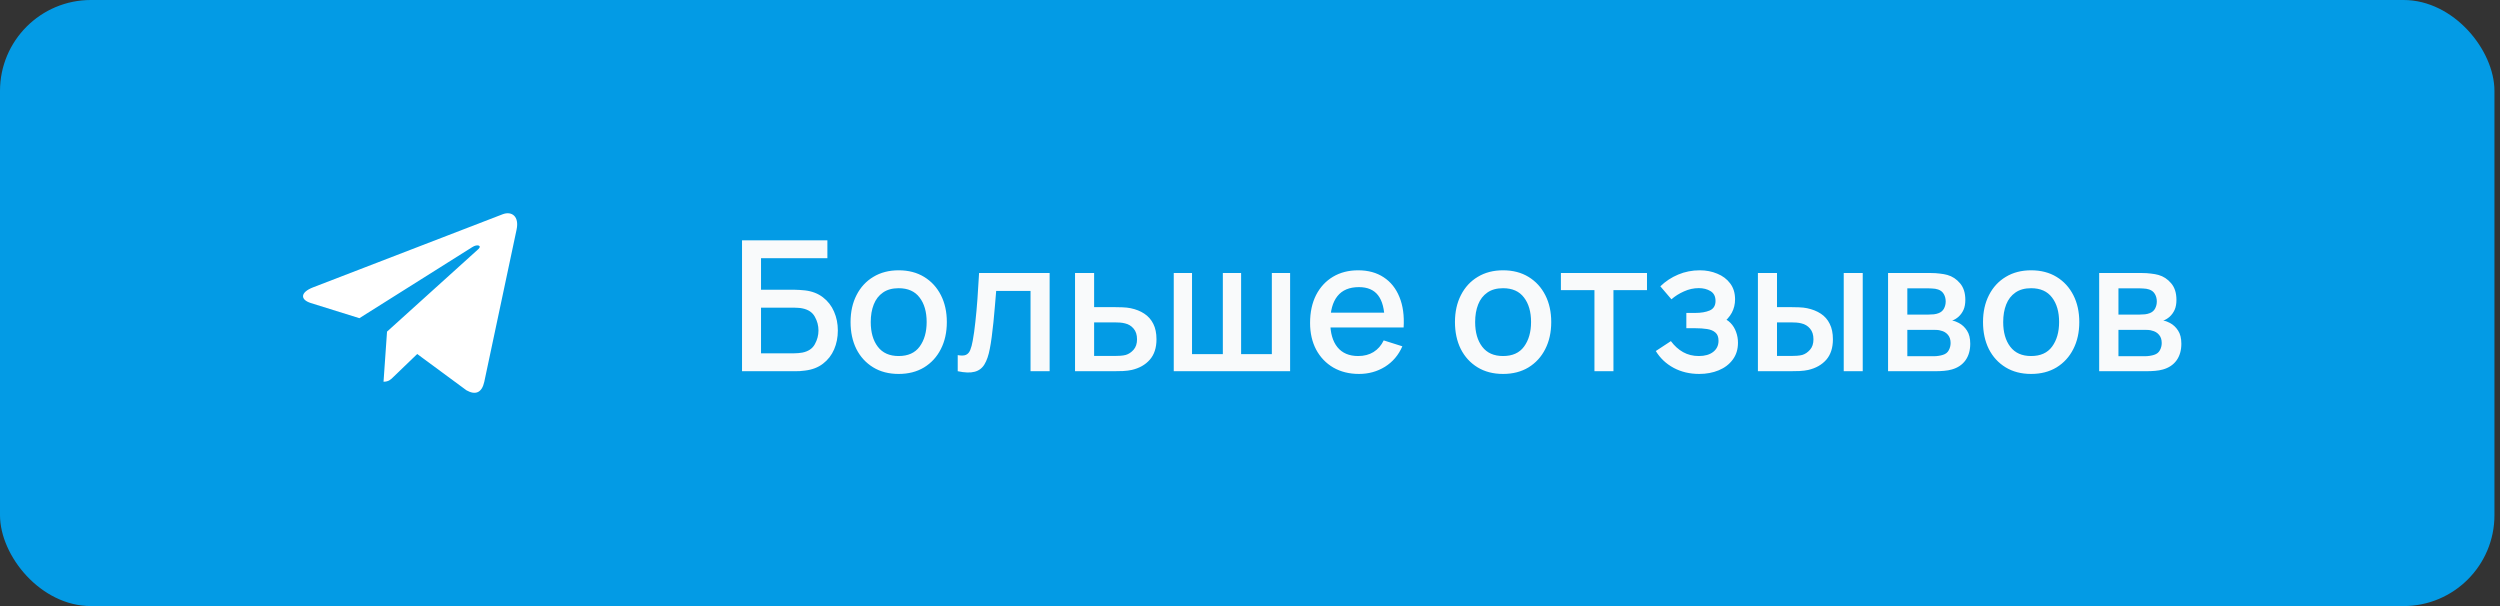 <?xml version="1.0" encoding="UTF-8"?> <svg xmlns="http://www.w3.org/2000/svg" width="330" height="80" viewBox="0 0 330 80" fill="none"><rect x="0" y="0" width="330" height="80" fill="#333333" stroke="none"/> <rect width="329.267" height="80" rx="12" fill="#039BE5"></rect> <path d="M41.316 37.934L66.385 28.269C67.548 27.848 68.564 28.552 68.187 30.312L68.189 30.31L63.921 50.419C63.605 51.844 62.758 52.191 61.572 51.519L55.072 46.729L51.937 49.749C51.59 50.096 51.298 50.388 50.626 50.388L51.088 43.773L63.135 32.89C63.659 32.429 63.017 32.169 62.326 32.628L47.439 42.001L41.022 39.999C39.628 39.557 39.598 38.606 41.316 37.934Z" fill="white"></path> <path d="M97.947 49V31.72H109.215V34.084H100.455V38.248H104.931C105.091 38.248 105.295 38.256 105.543 38.272C105.799 38.28 106.039 38.3 106.263 38.332C107.199 38.444 107.987 38.748 108.627 39.244C109.275 39.74 109.763 40.368 110.091 41.128C110.427 41.888 110.595 42.72 110.595 43.624C110.595 44.528 110.431 45.36 110.103 46.12C109.775 46.88 109.287 47.508 108.639 48.004C107.999 48.5 107.207 48.804 106.263 48.916C106.039 48.948 105.803 48.972 105.555 48.988C105.307 48.996 105.099 49 104.931 49H97.947ZM100.455 46.636H104.835C104.995 46.636 105.171 46.628 105.363 46.612C105.563 46.596 105.751 46.572 105.927 46.54C106.703 46.38 107.247 46.012 107.559 45.436C107.879 44.86 108.039 44.256 108.039 43.624C108.039 42.984 107.879 42.38 107.559 41.812C107.247 41.236 106.703 40.868 105.927 40.708C105.751 40.668 105.563 40.644 105.363 40.636C105.171 40.62 104.995 40.612 104.835 40.612H100.455V46.636ZM118.622 49.36C117.326 49.36 116.202 49.068 115.25 48.484C114.298 47.9 113.562 47.096 113.042 46.072C112.53 45.04 112.274 43.852 112.274 42.508C112.274 41.156 112.538 39.968 113.066 38.944C113.594 37.912 114.334 37.112 115.286 36.544C116.238 35.968 117.35 35.68 118.622 35.68C119.918 35.68 121.042 35.972 121.994 36.556C122.946 37.14 123.682 37.944 124.202 38.968C124.722 39.992 124.982 41.172 124.982 42.508C124.982 43.86 124.718 45.052 124.19 46.084C123.67 47.108 122.934 47.912 121.982 48.496C121.03 49.072 119.91 49.36 118.622 49.36ZM118.622 46.996C119.862 46.996 120.786 46.58 121.394 45.748C122.01 44.908 122.318 43.828 122.318 42.508C122.318 41.156 122.006 40.076 121.382 39.268C120.766 38.452 119.846 38.044 118.622 38.044C117.782 38.044 117.09 38.236 116.546 38.62C116.002 38.996 115.598 39.52 115.334 40.192C115.07 40.856 114.938 41.628 114.938 42.508C114.938 43.868 115.25 44.956 115.874 45.772C116.498 46.588 117.414 46.996 118.622 46.996ZM126.419 49V46.876C126.899 46.964 127.263 46.952 127.511 46.84C127.767 46.72 127.955 46.504 128.075 46.192C128.203 45.88 128.311 45.476 128.399 44.98C128.535 44.252 128.651 43.424 128.747 42.496C128.851 41.56 128.943 40.548 129.023 39.46C129.103 38.372 129.175 37.232 129.239 36.04H138.551V49H136.031V38.404H131.495C131.447 39.036 131.391 39.708 131.327 40.42C131.271 41.124 131.207 41.824 131.135 42.52C131.063 43.216 130.987 43.868 130.907 44.476C130.827 45.084 130.743 45.604 130.655 46.036C130.495 46.9 130.259 47.588 129.947 48.1C129.643 48.604 129.211 48.928 128.651 49.072C128.091 49.224 127.347 49.2 126.419 49ZM141.904 49V36.04H144.424V40.54H146.98C147.348 40.54 147.74 40.548 148.156 40.564C148.58 40.58 148.944 40.62 149.248 40.684C149.944 40.828 150.544 41.068 151.048 41.404C151.56 41.74 151.956 42.188 152.236 42.748C152.516 43.3 152.656 43.98 152.656 44.788C152.656 45.916 152.36 46.816 151.768 47.488C151.184 48.152 150.392 48.6 149.392 48.832C149.072 48.904 148.692 48.952 148.252 48.976C147.82 48.992 147.424 49 147.064 49H141.904ZM144.424 46.984H147.208C147.408 46.984 147.636 46.976 147.892 46.96C148.148 46.944 148.384 46.908 148.6 46.852C148.984 46.74 149.328 46.512 149.632 46.168C149.936 45.824 150.088 45.364 150.088 44.788C150.088 44.196 149.936 43.724 149.632 43.372C149.336 43.02 148.96 42.792 148.504 42.688C148.288 42.632 148.068 42.596 147.844 42.58C147.62 42.564 147.408 42.556 147.208 42.556H144.424V46.984ZM154.935 49V36.04H157.347V46.744H161.415V36.04H163.827V46.744H167.883V36.04H170.295V49H154.935ZM179.398 49.36C178.11 49.36 176.978 49.08 176.002 48.52C175.034 47.952 174.278 47.164 173.734 46.156C173.198 45.14 172.93 43.964 172.93 42.628C172.93 41.212 173.194 39.984 173.722 38.944C174.258 37.904 175.002 37.1 175.954 36.532C176.906 35.964 178.014 35.68 179.278 35.68C180.598 35.68 181.722 35.988 182.65 36.604C183.578 37.212 184.27 38.08 184.726 39.208C185.19 40.336 185.374 41.676 185.278 43.228H182.77V42.316C182.754 40.812 182.466 39.7 181.906 38.98C181.354 38.26 180.51 37.9 179.374 37.9C178.118 37.9 177.174 38.296 176.542 39.088C175.91 39.88 175.594 41.024 175.594 42.52C175.594 43.944 175.91 45.048 176.542 45.832C177.174 46.608 178.086 46.996 179.278 46.996C180.062 46.996 180.738 46.82 181.306 46.468C181.882 46.108 182.33 45.596 182.65 44.932L185.11 45.712C184.606 46.872 183.842 47.772 182.818 48.412C181.794 49.044 180.654 49.36 179.398 49.36ZM174.778 43.228V41.272H184.03V43.228H174.778ZM198.403 49.36C197.107 49.36 195.983 49.068 195.031 48.484C194.079 47.9 193.343 47.096 192.823 46.072C192.311 45.04 192.055 43.852 192.055 42.508C192.055 41.156 192.319 39.968 192.847 38.944C193.375 37.912 194.115 37.112 195.067 36.544C196.019 35.968 197.131 35.68 198.403 35.68C199.699 35.68 200.823 35.972 201.775 36.556C202.727 37.14 203.463 37.944 203.983 38.968C204.503 39.992 204.763 41.172 204.763 42.508C204.763 43.86 204.499 45.052 203.971 46.084C203.451 47.108 202.715 47.912 201.763 48.496C200.811 49.072 199.691 49.36 198.403 49.36ZM198.403 46.996C199.643 46.996 200.567 46.58 201.175 45.748C201.791 44.908 202.099 43.828 202.099 42.508C202.099 41.156 201.787 40.076 201.163 39.268C200.547 38.452 199.627 38.044 198.403 38.044C197.563 38.044 196.871 38.236 196.327 38.62C195.783 38.996 195.379 39.52 195.115 40.192C194.851 40.856 194.719 41.628 194.719 42.508C194.719 43.868 195.031 44.956 195.655 45.772C196.279 46.588 197.195 46.996 198.403 46.996ZM210.467 49V38.296H206.039V36.04H217.403V38.296H212.975V49H210.467ZM224.301 49.36C223.045 49.36 221.917 49.092 220.917 48.556C219.925 48.02 219.141 47.28 218.565 46.336L220.557 45.028C221.021 45.652 221.557 46.136 222.165 46.48C222.781 46.824 223.473 46.996 224.241 46.996C225.041 46.996 225.673 46.816 226.137 46.456C226.609 46.088 226.845 45.596 226.845 44.98C226.845 44.492 226.709 44.132 226.437 43.9C226.173 43.66 225.805 43.504 225.333 43.432C224.869 43.36 224.341 43.324 223.749 43.324H222.597V41.308H223.749C224.533 41.308 225.177 41.2 225.681 40.984C226.193 40.76 226.449 40.34 226.449 39.724C226.449 39.124 226.229 38.692 225.789 38.428C225.357 38.164 224.841 38.032 224.241 38.032C223.569 38.032 222.917 38.176 222.285 38.464C221.653 38.744 221.101 39.092 220.629 39.508L219.165 37.792C219.853 37.128 220.637 36.612 221.517 36.244C222.405 35.868 223.357 35.68 224.373 35.68C225.205 35.68 225.973 35.828 226.677 36.124C227.389 36.412 227.957 36.84 228.381 37.408C228.813 37.976 229.029 38.676 229.029 39.508C229.029 40.156 228.885 40.748 228.597 41.284C228.309 41.82 227.869 42.308 227.277 42.748L227.205 41.896C227.693 42.048 228.101 42.292 228.429 42.628C228.757 42.964 229.001 43.36 229.161 43.816C229.329 44.264 229.413 44.74 229.413 45.244C229.413 46.116 229.181 46.86 228.717 47.476C228.261 48.092 227.645 48.56 226.869 48.88C226.093 49.2 225.237 49.36 224.301 49.36ZM232.044 49V36.04H234.564V40.54H236.268C236.636 40.54 237.032 40.548 237.456 40.564C237.88 40.58 238.24 40.62 238.536 40.684C239.232 40.828 239.836 41.068 240.348 41.404C240.86 41.74 241.252 42.188 241.524 42.748C241.804 43.3 241.944 43.98 241.944 44.788C241.944 45.916 241.652 46.816 241.068 47.488C240.484 48.152 239.692 48.6 238.692 48.832C238.372 48.904 237.992 48.952 237.552 48.976C237.12 48.992 236.72 49 236.352 49H232.044ZM234.564 46.984H236.496C236.704 46.984 236.936 46.976 237.192 46.96C237.448 46.944 237.684 46.908 237.9 46.852C238.276 46.74 238.616 46.512 238.92 46.168C239.224 45.824 239.376 45.364 239.376 44.788C239.376 44.196 239.224 43.724 238.92 43.372C238.624 43.02 238.248 42.792 237.792 42.688C237.584 42.632 237.364 42.596 237.132 42.58C236.908 42.564 236.696 42.556 236.496 42.556H234.564V46.984ZM243.372 49V36.04H245.88V49H243.372ZM249.224 49V36.04H254.924C255.3 36.04 255.676 36.064 256.052 36.112C256.428 36.152 256.76 36.212 257.048 36.292C257.704 36.476 258.264 36.844 258.728 37.396C259.192 37.94 259.424 38.668 259.424 39.58C259.424 40.1 259.344 40.54 259.184 40.9C259.024 41.252 258.804 41.556 258.524 41.812C258.396 41.924 258.26 42.024 258.116 42.112C257.972 42.2 257.828 42.268 257.684 42.316C257.98 42.364 258.272 42.468 258.56 42.628C259 42.86 259.36 43.196 259.64 43.636C259.928 44.068 260.072 44.648 260.072 45.376C260.072 46.248 259.86 46.98 259.436 47.572C259.012 48.156 258.412 48.556 257.636 48.772C257.332 48.86 256.988 48.92 256.604 48.952C256.228 48.984 255.852 49 255.476 49H249.224ZM251.768 47.02H255.32C255.488 47.02 255.68 47.004 255.896 46.972C256.112 46.94 256.304 46.896 256.472 46.84C256.832 46.728 257.088 46.524 257.24 46.228C257.4 45.932 257.48 45.616 257.48 45.28C257.48 44.824 257.36 44.46 257.12 44.188C256.88 43.908 256.576 43.728 256.208 43.648C256.048 43.592 255.872 43.56 255.68 43.552C255.488 43.544 255.324 43.54 255.188 43.54H251.768V47.02ZM251.768 41.524H254.576C254.808 41.524 255.044 41.512 255.284 41.488C255.524 41.456 255.732 41.404 255.908 41.332C256.22 41.212 256.452 41.012 256.604 40.732C256.756 40.444 256.832 40.132 256.832 39.796C256.832 39.428 256.748 39.1 256.58 38.812C256.412 38.524 256.16 38.324 255.824 38.212C255.592 38.132 255.324 38.088 255.02 38.08C254.724 38.064 254.536 38.056 254.456 38.056H251.768V41.524ZM268.106 49.36C266.81 49.36 265.686 49.068 264.734 48.484C263.782 47.9 263.046 47.096 262.526 46.072C262.014 45.04 261.758 43.852 261.758 42.508C261.758 41.156 262.022 39.968 262.55 38.944C263.078 37.912 263.818 37.112 264.77 36.544C265.722 35.968 266.834 35.68 268.106 35.68C269.402 35.68 270.526 35.972 271.478 36.556C272.43 37.14 273.166 37.944 273.686 38.968C274.206 39.992 274.466 41.172 274.466 42.508C274.466 43.86 274.202 45.052 273.674 46.084C273.154 47.108 272.418 47.912 271.466 48.496C270.514 49.072 269.394 49.36 268.106 49.36ZM268.106 46.996C269.346 46.996 270.27 46.58 270.878 45.748C271.494 44.908 271.802 43.828 271.802 42.508C271.802 41.156 271.49 40.076 270.866 39.268C270.25 38.452 269.33 38.044 268.106 38.044C267.266 38.044 266.574 38.236 266.03 38.62C265.486 38.996 265.082 39.52 264.818 40.192C264.554 40.856 264.422 41.628 264.422 42.508C264.422 43.868 264.734 44.956 265.358 45.772C265.982 46.588 266.898 46.996 268.106 46.996ZM277.091 49V36.04H282.791C283.167 36.04 283.543 36.064 283.919 36.112C284.295 36.152 284.627 36.212 284.915 36.292C285.571 36.476 286.131 36.844 286.595 37.396C287.059 37.94 287.291 38.668 287.291 39.58C287.291 40.1 287.211 40.54 287.051 40.9C286.891 41.252 286.671 41.556 286.391 41.812C286.263 41.924 286.127 42.024 285.983 42.112C285.839 42.2 285.695 42.268 285.551 42.316C285.847 42.364 286.139 42.468 286.427 42.628C286.867 42.86 287.227 43.196 287.507 43.636C287.795 44.068 287.939 44.648 287.939 45.376C287.939 46.248 287.727 46.98 287.303 47.572C286.879 48.156 286.279 48.556 285.503 48.772C285.199 48.86 284.855 48.92 284.471 48.952C284.095 48.984 283.719 49 283.343 49H277.091ZM279.635 47.02H283.187C283.355 47.02 283.547 47.004 283.763 46.972C283.979 46.94 284.171 46.896 284.339 46.84C284.699 46.728 284.955 46.524 285.107 46.228C285.267 45.932 285.347 45.616 285.347 45.28C285.347 44.824 285.227 44.46 284.987 44.188C284.747 43.908 284.443 43.728 284.075 43.648C283.915 43.592 283.739 43.56 283.547 43.552C283.355 43.544 283.191 43.54 283.055 43.54H279.635V47.02ZM279.635 41.524H282.443C282.675 41.524 282.911 41.512 283.151 41.488C283.391 41.456 283.599 41.404 283.775 41.332C284.087 41.212 284.319 41.012 284.471 40.732C284.623 40.444 284.699 40.132 284.699 39.796C284.699 39.428 284.615 39.1 284.447 38.812C284.279 38.524 284.027 38.324 283.691 38.212C283.459 38.132 283.191 38.088 282.887 38.08C282.591 38.064 282.403 38.056 282.323 38.056H279.635V41.524Z" fill="#F9FAFB"></path> </svg> 